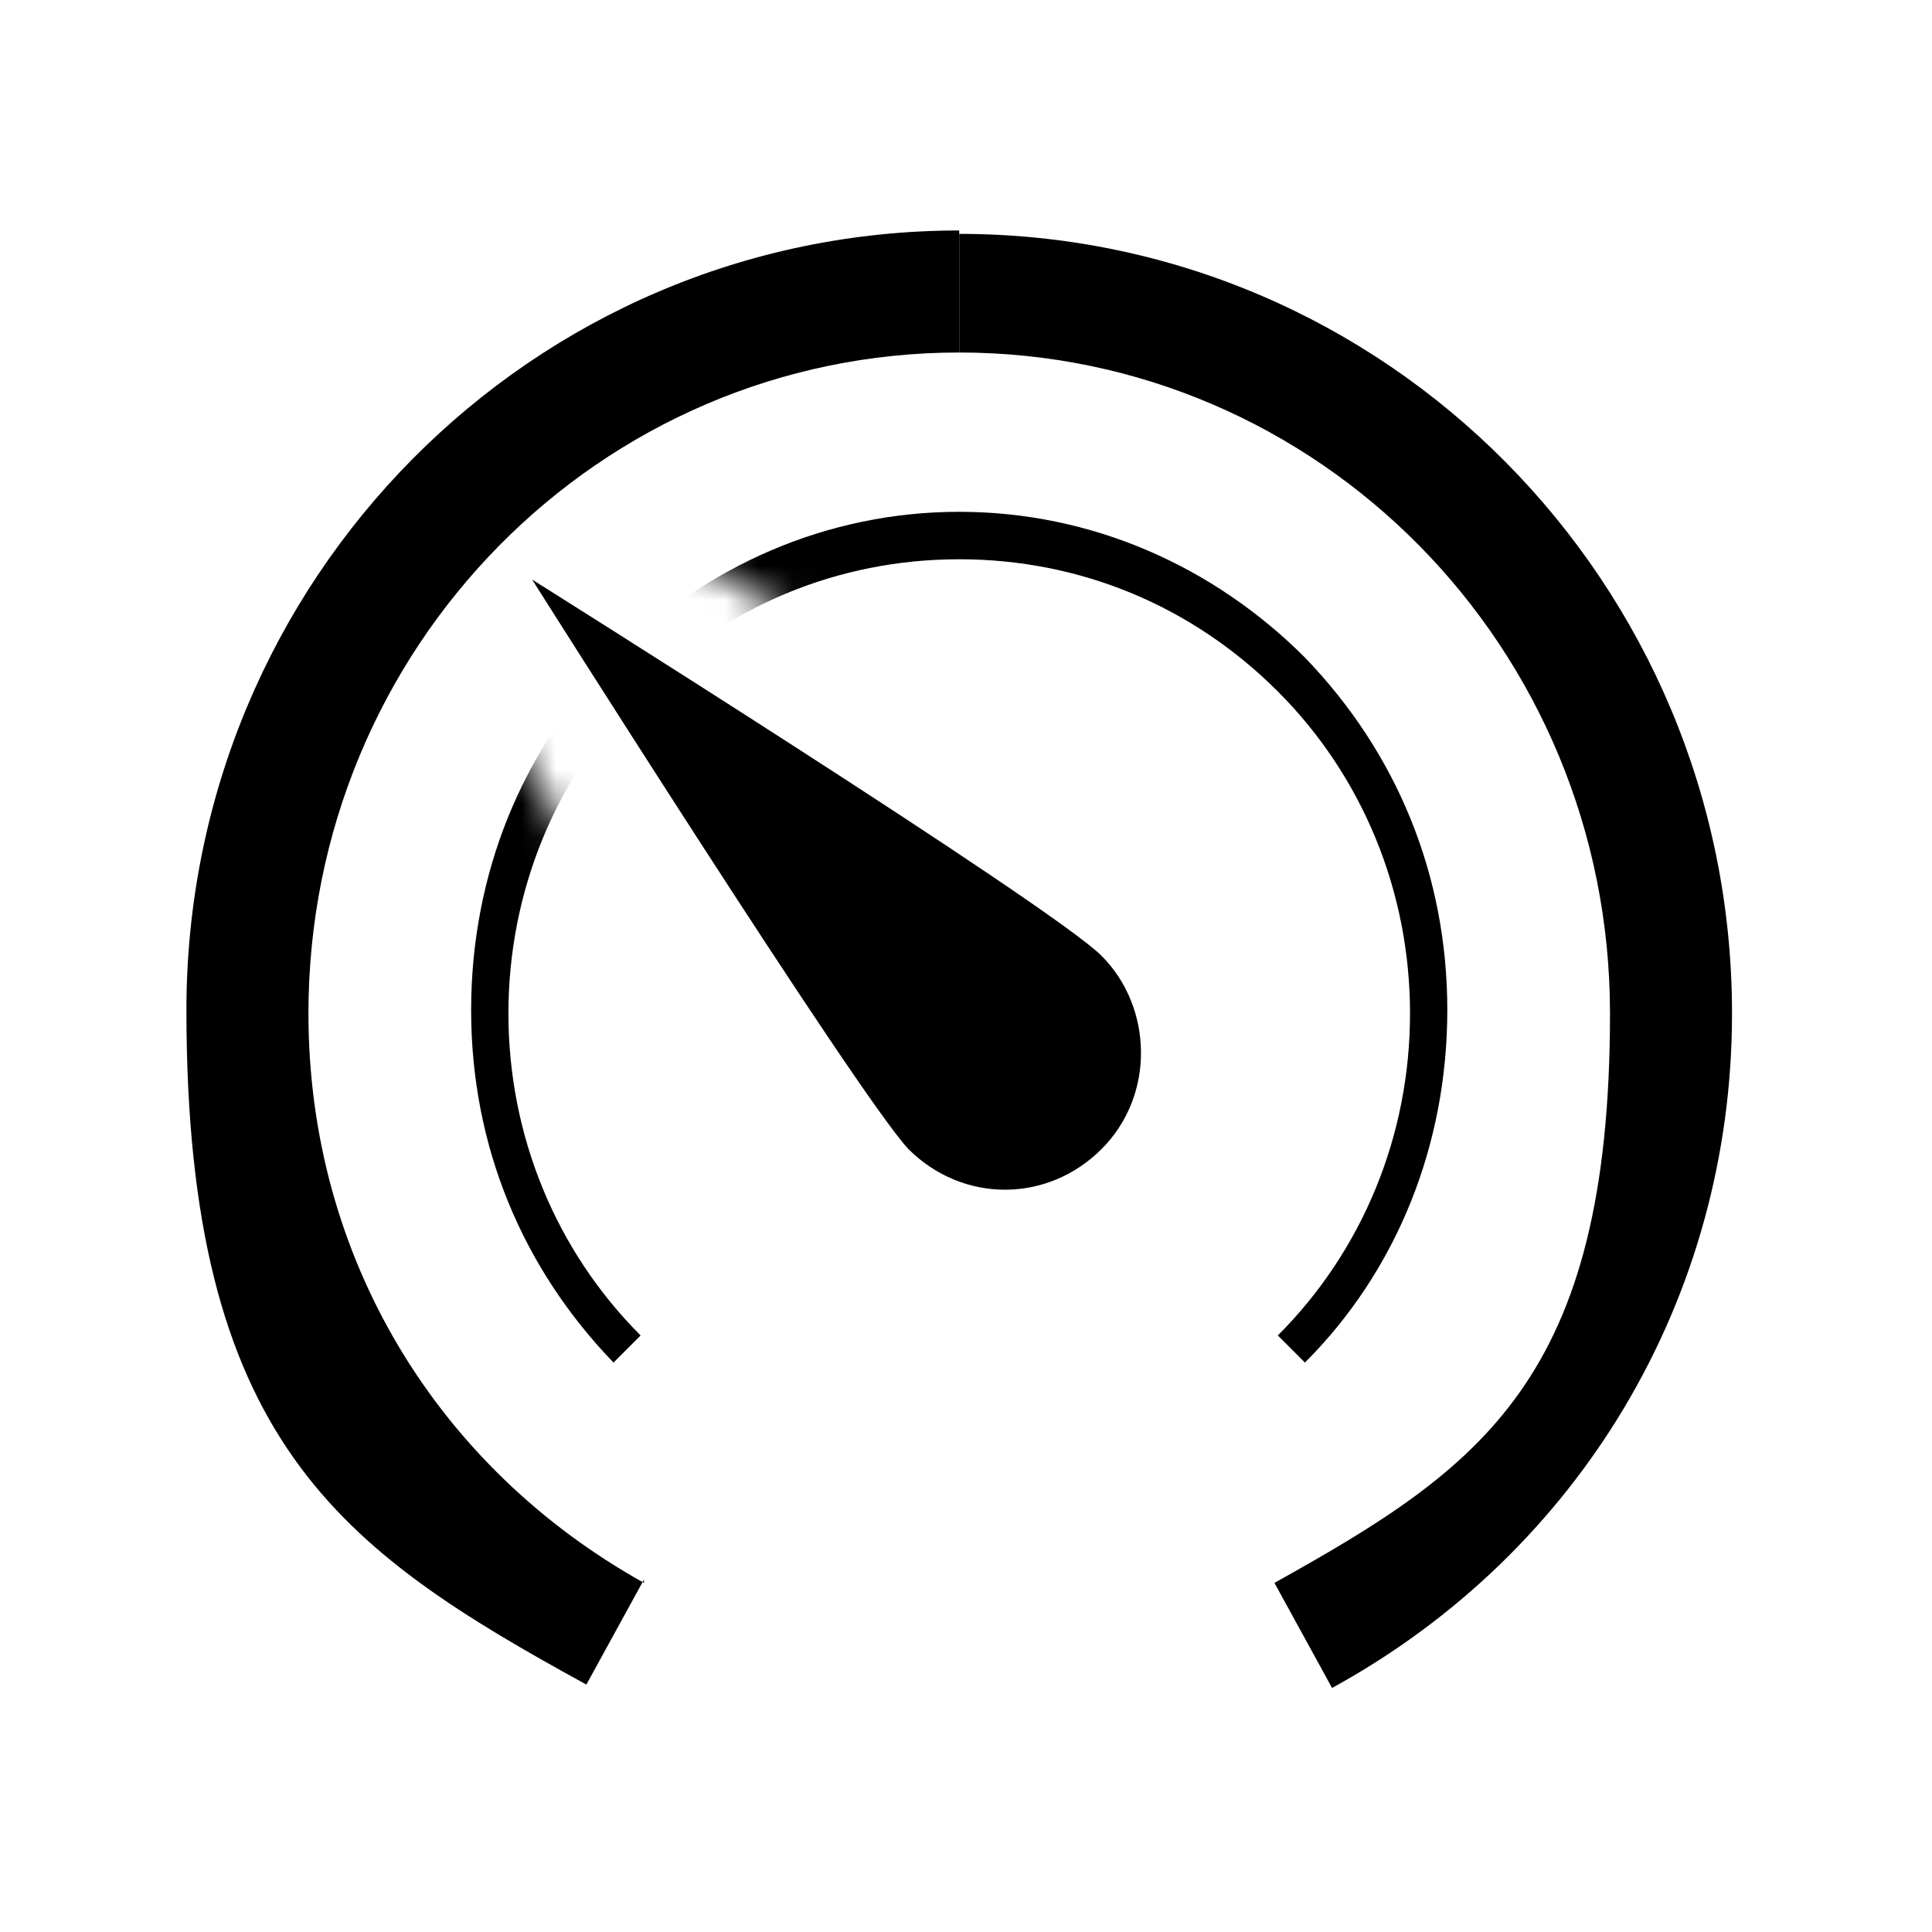 <?xml version="1.0" encoding="UTF-8"?>
<svg id="Layer_1" data-name="Layer 1" xmlns="http://www.w3.org/2000/svg" xmlns:xlink="http://www.w3.org/1999/xlink" version="1.1" viewBox="0 0 57 57">
  <defs>
    <style>
      .cls-1 {
        mask: url(#mask);
      }

      .cls-2, .cls-3, .cls-4 {
        stroke-width: 0px;
      }

      .cls-2, .cls-4 {
        fill: #000;
      }

      .cls-3 {
        fill: #fff;
      }

      .cls-3, .cls-4 {
        fill-rule: evenodd;
      }
    </style>
    <mask id="mask" x="4.9" y="6.2" width="46.8" height="44.4" maskUnits="userSpaceOnUse">
      <g id="mask-2">
        <path id="path-1-2" data-name="path-1" class="cls-3" d="M4.9,50.6h46.8V6.2H4.9v44.4ZM33.6,35.3c-1.3,1.3-3,2-4.8,2s-3.5-.7-4.8-2c-1.6-1.6-8.4-12.5-11.2-17.1-.7-1.2-.6-2.7.4-3.7.6-.6,1.3-.9,2.1-.9s1.1.2,1.6.5c4.6,2.9,15.4,9.8,16.9,11.4,2.6,2.7,2.6,7.1,0,9.8h0Z"/>
      </g>
    </mask>
  </defs>
  <g id="Content-_-Enroll" data-name="Content-/-Enroll">
    <g id="Auto-Product">
      <g id="drivers">
        <path id="Shape" class="cls-2" d="M28.3,10.4c10.6,0,19.2,8.7,19.2,19.5s-3.8,13.4-9.9,16.8l1.7,3.1c7.3-4,11.8-11.5,11.8-19.9,0-12.7-10.2-23-22.8-23v3.6Z"/>
        <path id="Shape-2" data-name="Shape" class="cls-2" d="M19,46.7c-6.1-3.4-9.9-9.6-9.9-16.8,0-10.8,8.6-19.5,19.2-19.5v-3.6c-12.6,0-22.8,10.3-22.8,23s4.5,15.9,11.8,19.9l1.7-3.1Z"/>
        <path id="Shape-3" data-name="Shape" class="cls-4" d="M26.8,33.9c1.6,1.6,4.1,1.6,5.7,0,1.6-1.6,1.5-4.2,0-5.7-1.5-1.5-16.8-11.1-16.8-11.1,0,0,9.6,15.2,11.1,16.8h0Z"/>
        <g id="Shape_18_-Clipped" data-name="Shape 18 -Clipped">
          <g class="cls-1">
            <path id="Shape-4" data-name="Shape" class="cls-4" d="M18.9,39.4c-2.5-2.5-3.9-5.9-3.9-9.5s1.4-7,3.9-9.5c2.5-2.5,5.8-3.9,9.4-3.9s6.9,1.4,9.4,3.9c2.5,2.5,3.9,5.9,3.9,9.5s-1.4,7-3.9,9.5l.8.8c2.7-2.7,4.2-6.4,4.2-10.4s-1.5-7.6-4.2-10.4c-2.7-2.7-6.3-4.3-10.2-4.3s-7.5,1.6-10.2,4.3c-2.7,2.7-4.2,6.4-4.2,10.4s1.5,7.6,4.2,10.4l.8-.8Z"/>
          </g>
        </g>
      </g>
    </g>
  </g>
</svg>